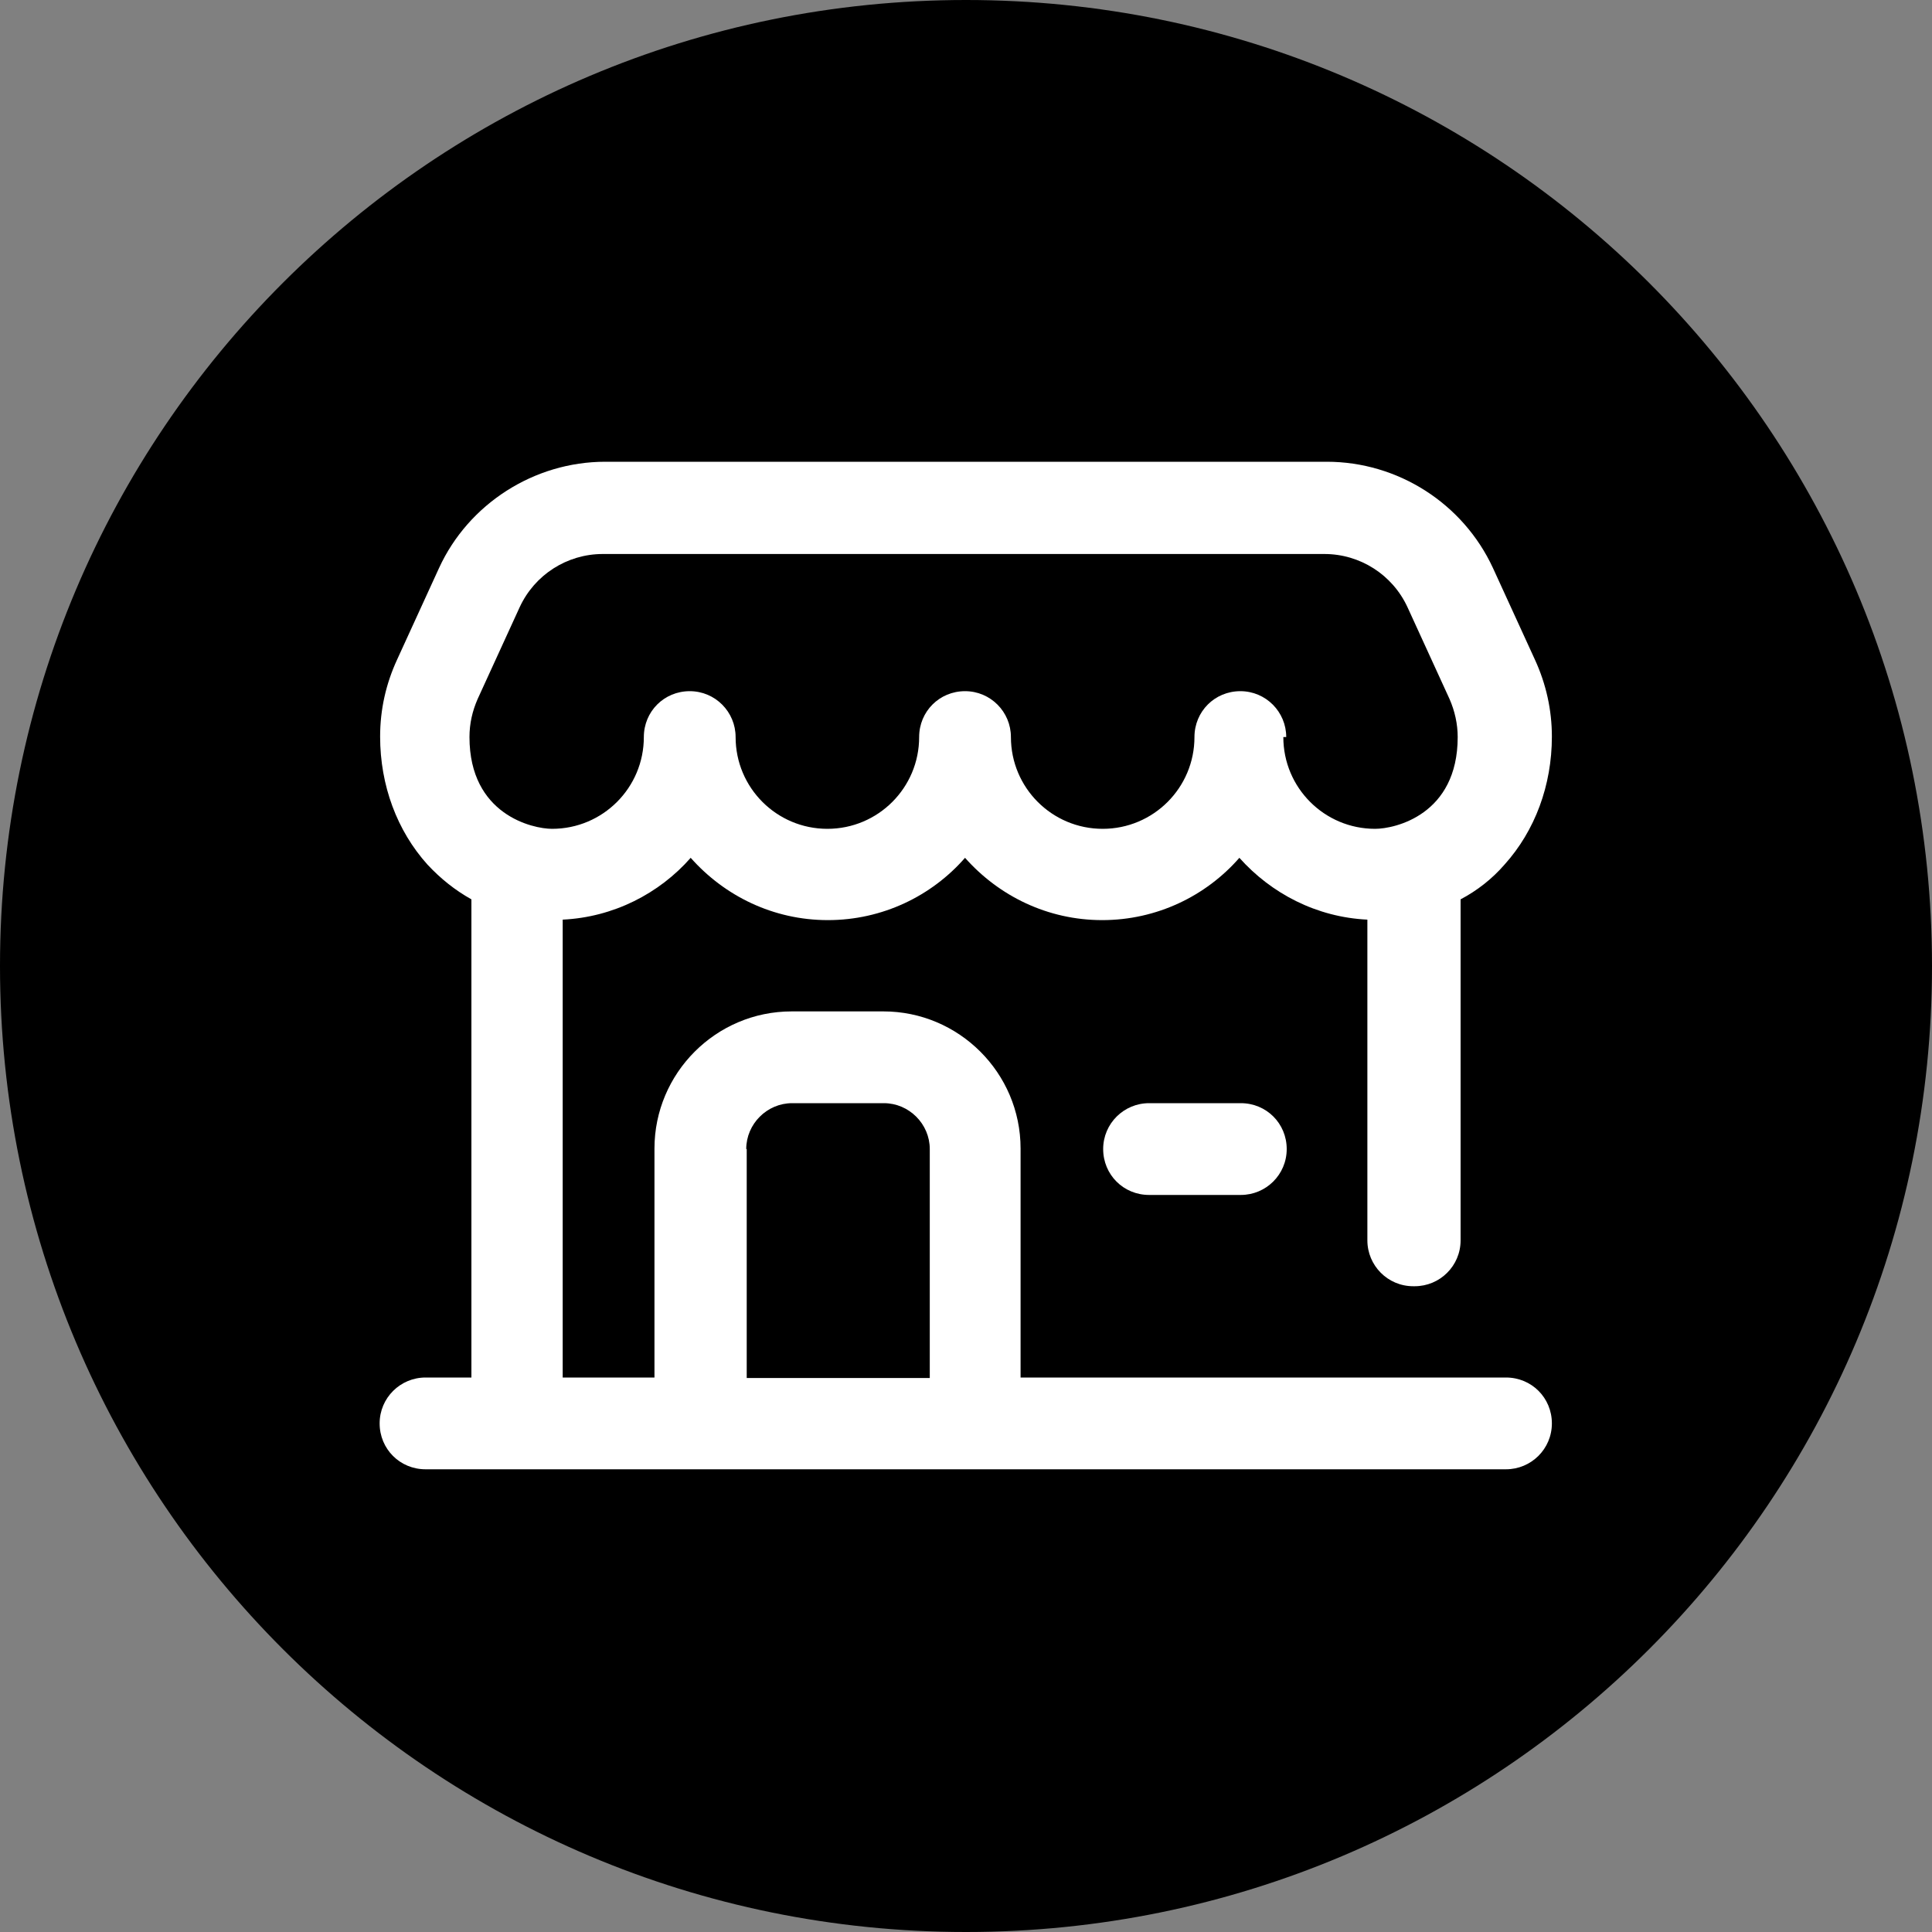 <?xml version="1.0" encoding="UTF-8"?><svg id="Layer_1" xmlns="http://www.w3.org/2000/svg" viewBox="0 0 40 40"><rect x="0" y="0" width="40" height="40" fill="#808080" stroke="none"/><defs><style>.cls-1{fill:#fff;}</style></defs><path d="M20,40c11.05,0,20-8.95,20-20S31.05,0,20,0,0,8.95,0,20s8.95,20,20,20Z"/><g><path class="cls-1" d="M25.69,22.84h-1.9c-.52,0-.95,.42-.95,.95s.42,.95,.95,.95h1.9c.52,0,.95-.42,.95-.95s-.42-.95-.95-.95Z"/><path class="cls-1" d="M29.29,26.63c.52,0,.95-.42,.95-.95v-7.06c.34-.18,.65-.42,.91-.72,.63-.7,.98-1.64,.98-2.65,0-.55-.12-1.09-.35-1.59l-.87-1.9c-.62-1.34-1.97-2.2-3.44-2.2H12.53c-1.47,0-2.83,.87-3.44,2.2l-.87,1.9c-.23,.5-.35,1.03-.35,1.59,0,1.01,.35,1.95,.98,2.65,.27,.29,.57,.53,.91,.72v9.9h-.95c-.52,0-.95,.42-.95,.95s.42,.95,.95,.95H31.18c.52,0,.95-.42,.95-.95s-.42-.95-.95-.95h-10.05v-4.74c0-1.57-1.28-2.84-2.84-2.84h-1.9c-1.57,0-2.84,1.28-2.84,2.84v4.74h-1.9v-9.48c1.05-.05,2-.54,2.65-1.28,.7,.79,1.71,1.29,2.84,1.29s2.15-.5,2.84-1.29c.7,.79,1.71,1.29,2.84,1.29s2.15-.5,2.84-1.29c.66,.74,1.6,1.23,2.65,1.28v6.64c0,.52,.42,.95,.95,.95Zm-13.84-2.84c0-.52,.43-.95,.95-.95h1.9c.52,0,.95,.43,.95,.95v4.74h-3.79v-4.74Zm11.18-8.53c0-.52-.42-.95-.95-.95s-.95,.42-.95,.95c0,1.05-.85,1.9-1.9,1.9s-1.9-.85-1.9-1.9c0-.52-.42-.95-.95-.95s-.95,.42-.95,.95c0,1.05-.85,1.9-1.9,1.9s-1.9-.85-1.9-1.9c0-.52-.42-.95-.95-.95s-.95,.42-.95,.95c0,1.05-.85,1.9-1.9,1.9-.4,0-1.71-.29-1.71-1.9,0-.28,.06-.54,.17-.79l.87-1.9c.31-.67,.98-1.1,1.72-1.1h14.94c.74,0,1.41,.43,1.72,1.1l.87,1.9h0c.11,.25,.17,.52,.17,.79,0,1.61-1.3,1.9-1.71,1.9-1.05,0-1.9-.85-1.9-1.9Z"/></g></svg>